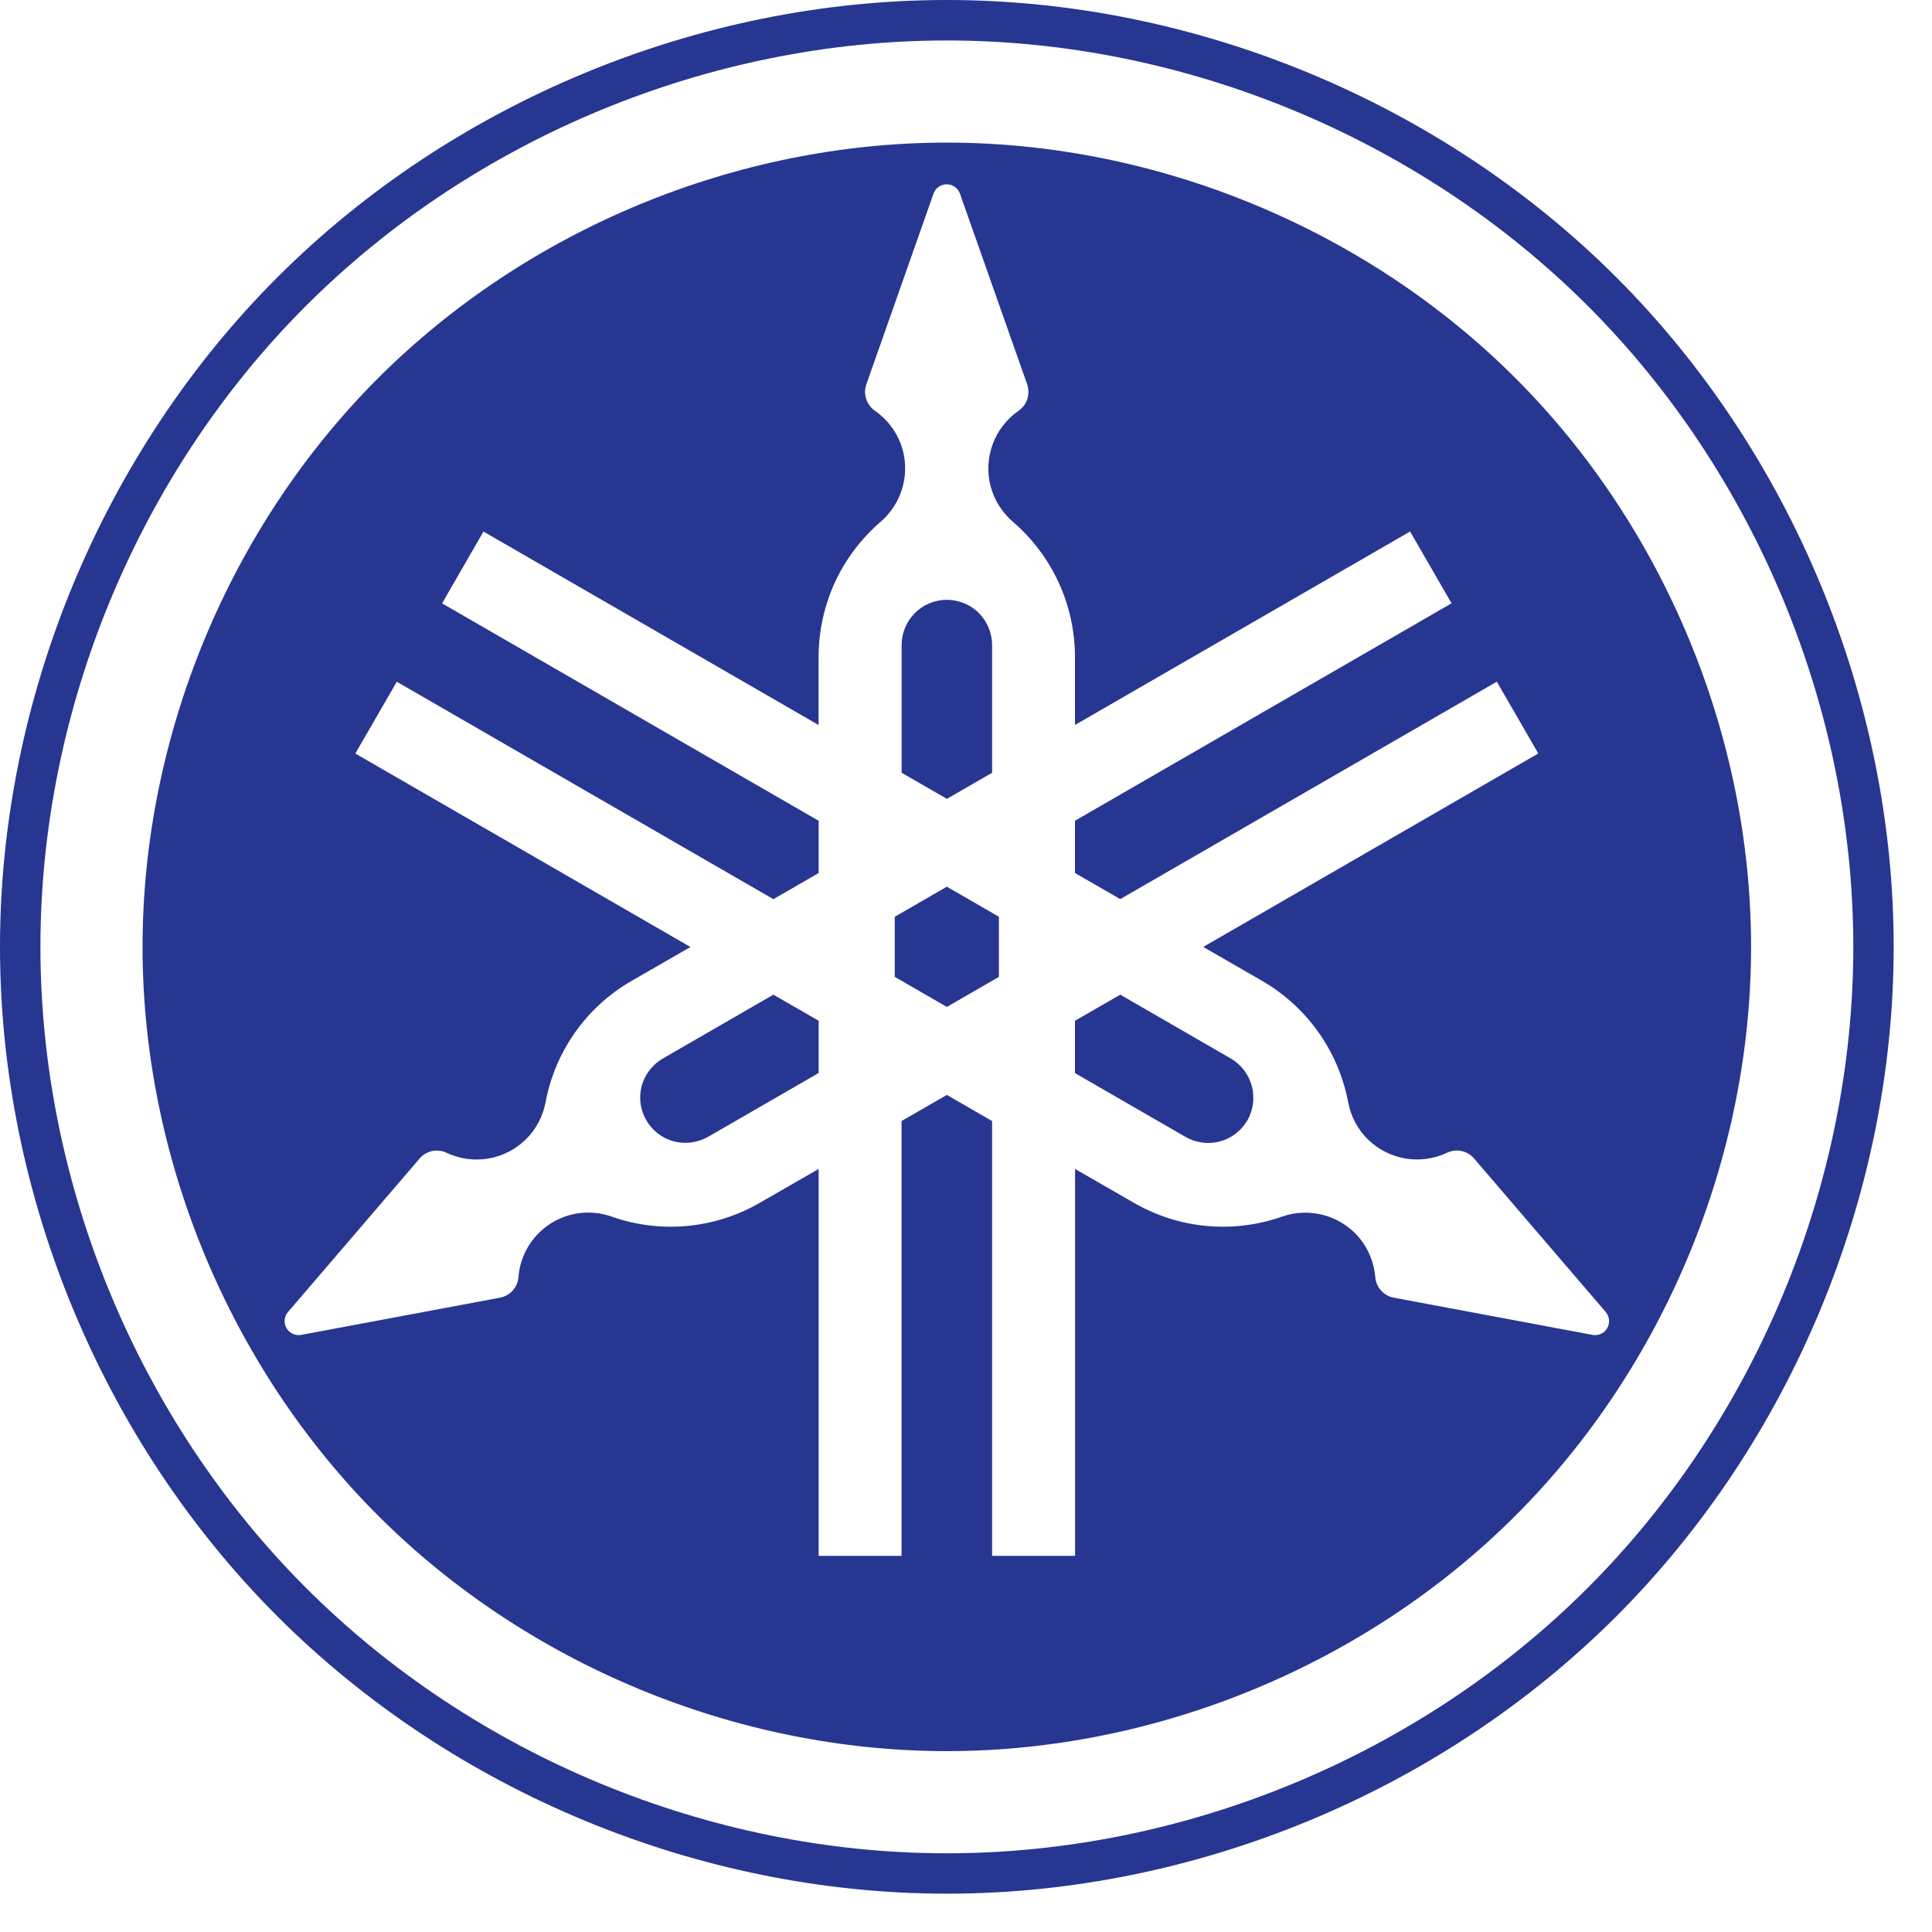<?xml version="1.0" encoding="UTF-8"?>
<svg width="37px" height="37px" viewBox="0 0 37 37" version="1.1" xmlns="http://www.w3.org/2000/svg" xmlns:xlink="http://www.w3.org/1999/xlink">
    <!-- Generator: Sketch 64 (93537) - https://sketch.com -->
    <title>yamaha</title>
    <desc>Created with Sketch.</desc>
    <g id="Page-1" stroke="none" stroke-width="1" fill="none" fill-rule="evenodd">
        <g id="yamaha" fill="#273691" fill-rule="nonzero">
            <path d="M30.409,30.407 C27.195,33.622 22.678,35.493 18.133,35.493 C13.588,35.493 9.071,33.622 5.858,30.407 C2.645,27.194 0.774,22.678 0.774,18.134 C0.774,13.588 2.645,9.072 5.858,5.859 C9.071,2.646 13.588,0.775 18.133,0.775 C22.678,0.775 27.195,2.646 30.409,5.859 C33.622,9.072 35.493,13.588 35.493,18.134 C35.493,22.677 33.622,27.194 30.409,30.407 Z M30.955,5.311 C27.598,1.955 22.88,0 18.133,0 C13.386,0 8.668,1.955 5.312,5.311 C1.955,8.667 0,13.386 0,18.134 C0,22.88 1.955,27.598 5.312,30.954 C8.668,34.311 13.386,36.266 18.133,36.266 C22.881,36.266 27.598,34.313 30.955,30.954 C34.311,27.598 36.266,22.88 36.266,18.134 C36.266,13.386 34.311,8.667 30.955,5.311 Z" id="Shape"></path>
            <path d="M17.136,17.557 L17.136,18.708 L18.133,19.284 L19.13,18.708 L19.13,17.557 L18.133,16.981 L17.136,17.557 Z M19,14.799 L19,12.353 C18.999,12.123 18.908,11.903 18.746,11.74 C18.586,11.579 18.36,11.487 18.133,11.487 C17.906,11.487 17.681,11.58 17.521,11.74 C17.359,11.903 17.268,12.123 17.267,12.353 L17.267,14.799 L18.134,15.299 L19,14.799 Z M12.693,20.272 C12.495,20.388 12.35,20.576 12.289,20.797 C12.167,21.259 12.441,21.733 12.902,21.858 C13.124,21.916 13.36,21.885 13.56,21.772 L15.678,20.549 L15.678,19.549 L14.811,19.049 L12.693,20.272 L12.693,20.272 Z M23.572,20.272 L21.454,19.049 L20.587,19.549 L20.587,20.551 L22.705,21.774 C22.905,21.888 23.141,21.919 23.363,21.86 C23.585,21.8 23.773,21.654 23.889,21.456 C24.125,21.041 23.984,20.513 23.572,20.272 L23.572,20.272 Z" id="Shape"></path>
            <path d="M30.661,25.544 C30.611,25.567 30.555,25.575 30.5,25.565 L26.692,24.852 C26.499,24.816 26.354,24.654 26.338,24.458 C26.315,24.184 26.21,23.923 26.036,23.71 C25.676,23.278 25.085,23.114 24.554,23.299 C23.615,23.63 22.579,23.534 21.717,23.036 L20.589,22.387 L20.589,29.796 L19,29.796 L19,21.469 L18.133,20.969 L17.266,21.469 L17.266,29.796 L15.678,29.796 L15.678,22.387 L14.549,23.036 C13.687,23.534 12.651,23.63 11.712,23.299 C11.319,23.16 10.884,23.212 10.535,23.439 C10.185,23.666 9.961,24.043 9.929,24.458 C9.914,24.654 9.769,24.815 9.576,24.852 L5.767,25.565 C5.685,25.579 5.6,25.555 5.539,25.499 C5.477,25.443 5.444,25.361 5.451,25.278 C5.456,25.223 5.478,25.17 5.514,25.128 L8.035,22.188 C8.162,22.038 8.374,21.992 8.552,22.077 C8.799,22.194 9.081,22.233 9.35,22.188 C9.619,22.143 9.873,22.014 10.068,21.823 C10.263,21.633 10.397,21.38 10.448,21.112 C10.63,20.133 11.231,19.283 12.094,18.786 L13.223,18.136 L6.805,14.431 L7.599,13.056 L14.811,17.22 L15.678,16.72 L15.678,15.719 L8.466,11.555 L9.259,10.18 L15.677,13.885 L15.677,12.58 C15.677,12.091 15.784,11.601 15.988,11.155 C16.194,10.71 16.495,10.31 16.867,9.991 C17.293,9.623 17.446,9.029 17.251,8.501 C17.154,8.244 16.981,8.023 16.755,7.866 C16.594,7.753 16.527,7.548 16.591,7.362 L17.878,3.708 C17.916,3.601 18.017,3.53 18.131,3.529 C18.245,3.53 18.346,3.601 18.384,3.708 L19.672,7.362 C19.736,7.548 19.669,7.753 19.508,7.866 C19.045,8.187 18.83,8.761 18.97,9.307 C19.038,9.571 19.189,9.813 19.396,9.991 C20.151,10.639 20.586,11.585 20.587,12.58 L20.587,13.884 L27.005,10.179 L27.799,11.554 L20.587,15.718 L20.587,16.719 L21.454,17.219 L28.666,13.055 L29.46,14.43 L23.043,18.135 L24.172,18.785 C25.033,19.284 25.635,20.133 25.819,21.111 C25.869,21.379 26.004,21.632 26.198,21.822 C26.393,22.013 26.648,22.142 26.916,22.187 C27.186,22.232 27.468,22.193 27.714,22.076 C27.892,21.992 28.104,22.037 28.231,22.187 L30.752,25.127 C30.825,25.214 30.836,25.337 30.78,25.435 C30.753,25.483 30.712,25.522 30.661,25.544 L30.661,25.544 Z M29.023,7.242 C26.172,4.39 22.165,2.731 18.132,2.731 C14.1,2.731 10.093,4.391 7.241,7.242 C4.389,10.094 2.73,14.101 2.73,18.134 C2.73,22.165 4.389,26.174 7.241,29.026 C10.093,31.876 14.1,33.536 18.132,33.536 C22.164,33.536 26.172,31.876 29.023,29.026 C31.875,26.174 33.535,22.167 33.535,18.134 C33.535,14.101 31.875,10.094 29.023,7.242 Z" id="Shape"></path>
        </g>
    </g>
</svg>